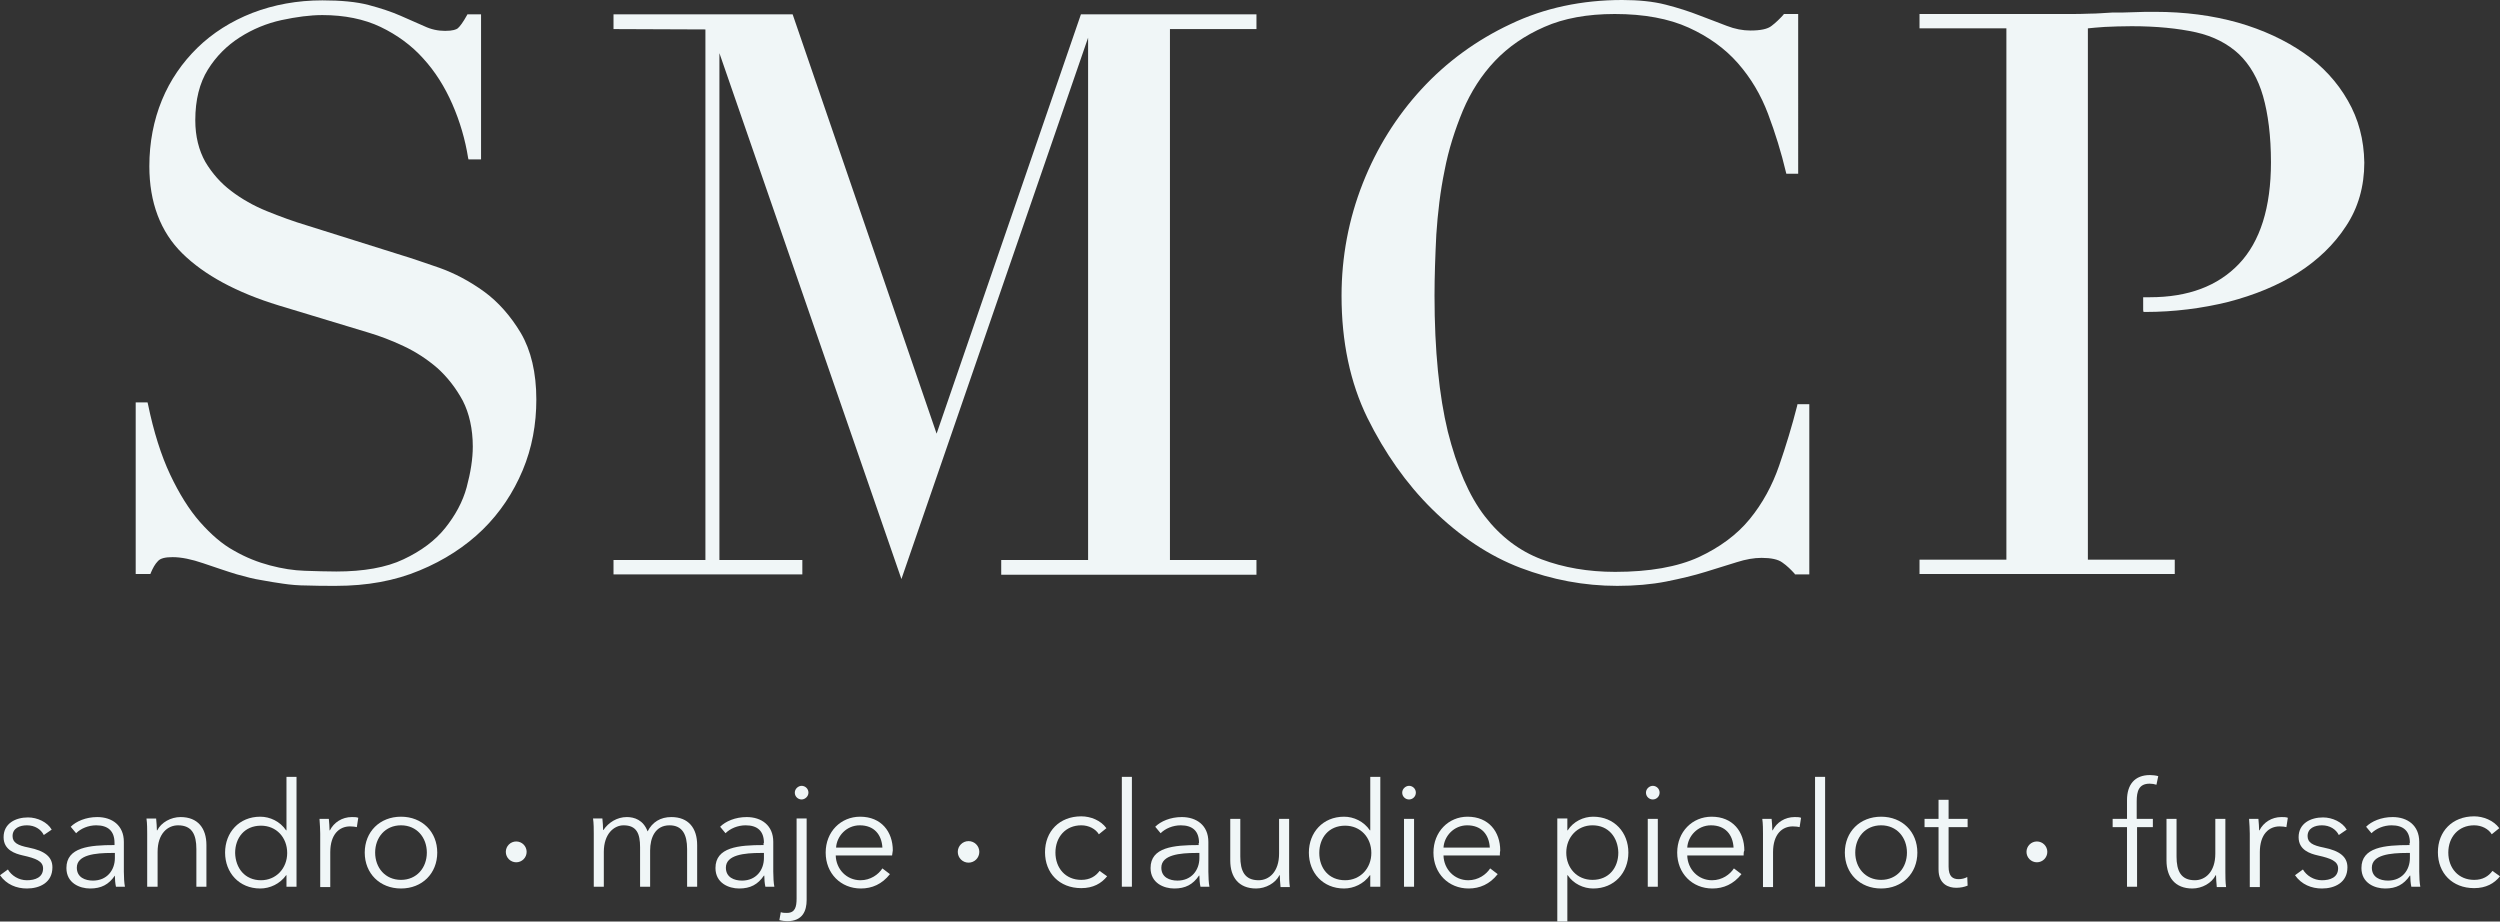 <?xml version="1.0" encoding="UTF-8"?> <svg xmlns="http://www.w3.org/2000/svg" id="Calque_2" data-name="Calque 2" viewBox="0 0 696.4 256.7"><rect x="0" y="0" width="696.4" height="256.7" fill="#333333" stroke="none"/><defs><style> .cls-1 { fill: #f0f6f7; stroke-width: 0px; } </style></defs><g id="Calque_1-2" data-name="Calque 1"><g id="Page-1"><g id="smcp-black-3"><g id="Group"><path id="Path" class="cls-1" d="m134.8,81.2c-4-2.9-8.2-5.1-12.4-6.6-4.4-1.5-7.8-2.7-10.5-3.5l-26.4-8.3c-3.7-1.1-7.5-2.5-11.2-4s-7-3.4-9.9-5.6-5.3-4.9-7.2-8.1c-1.8-3.2-2.8-7.1-2.8-11.6,0-5.7,1.2-10.4,3.5-14.1,2.3-3.7,5.3-6.7,8.9-9,3.6-2.3,7.5-3.9,11.6-4.8,4.2-.9,8-1.4,11.4-1.4,6.1,0,11.6,1.1,16.2,3.3,4.6,2.2,8.7,5.2,11.9,8.8,3.3,3.6,6,7.9,8.1,12.7s3.6,9.9,4.4,15l.1.4h3.5V4h-3.8l-.1.2c-1.1,2-2,3.2-2.6,3.7-.4.3-1.3.7-3.5.7-2,0-3.9-.4-5.8-1.3l-6.6-2.9c-2.5-1.1-5.5-2.1-8.9-3-3.4-.9-7.8-1.3-12.9-1.3-7,0-13.5,1.2-19.5,3.5-5.9,2.3-11.1,5.6-15.3,9.7-4.2,4.1-7.6,9-9.9,14.6-2.3,5.6-3.5,11.8-3.5,18.4,0,10.1,3.1,18.3,9.2,24.3,6.1,6,15.1,10.9,26.9,14.5l25.1,7.6c3,.9,6.2,2.1,9.6,3.7,3.4,1.6,6.5,3.6,9.4,6.1,2.8,2.5,5.2,5.6,7.1,9.1,1.8,3.5,2.8,7.9,2.8,12.8,0,3.4-.6,7.2-1.7,11.3s-3.2,7.9-6,11.4-6.7,6.4-11.6,8.7c-4.8,2.3-11.2,3.4-18.7,3.4-2.7,0-5.6-.1-8.8-.2-3.1-.1-6.3-.6-9.7-1.5-3.4-.9-6.7-2.2-10-4.1-3.3-1.8-6.4-4.5-9.5-8-3-3.4-5.8-7.9-8.3-13.2-2.5-5.3-4.6-11.9-6.2-19.7l-.1-.4h-3.3v47.8h4.1l.1-.3c.6-1.4,1.2-2.5,2-3.3.7-.8,2.1-1.1,4.1-1.1,2.4,0,5.3.6,8.5,1.7,3.3,1.1,6.4,2.2,9.4,3.1,2.5.7,4.8,1.3,6.8,1.6,2,.4,4.1.7,6.1,1,2,.3,4.3.5,6.6.5,2.3.1,5.1.1,8.1.1,8.6,0,16.4-1.4,23.3-4.3,6.8-2.8,12.8-6.7,17.6-11.4s8.5-10.3,11.1-16.5c2.6-6.2,3.8-12.8,3.8-19.7,0-7.5-1.5-13.7-4.3-18.5-2.8-4.7-6.3-8.7-10.3-11.6Z"></path><polygon id="Path-2" data-name="Path" class="cls-1" points="260.9 120.8 220.8 4 170.9 4 170.9 8.1 196.5 8.2 196.5 156 170.9 156 170.9 160 223.5 160 223.5 156 200.4 156 200.4 14.8 251.1 161.3 303.1 10.5 303.1 156 278.9 156 278.9 160.1 350 160.1 350 156 325.9 156 325.9 8.1 350 8.1 350 4 301.1 4 260.9 120.8"></polygon><path id="Path-3" data-name="Path" class="cls-1" d="m500.6,113.1c-1.4,5.5-3.1,11.1-5,16.6s-4.6,10.5-8.2,14.9c-3.6,4.4-8.4,7.9-14.2,10.6-5.9,2.7-13.7,4.1-23.3,4.1-7.5,0-14.4-1.2-20.5-3.5-6.1-2.3-11.4-6.3-15.8-12-4.4-5.7-7.8-13.7-10.3-23.6-2.4-9.9-3.7-22.6-3.7-37.8,0-5.3.2-11.1.5-17.1.4-6,1.1-12,2.3-17.8,1.1-5.8,2.9-11.4,5.1-16.7,2.2-5.2,5.2-9.9,8.9-13.8,3.7-3.9,8.3-7.1,13.8-9.5,5.4-2.4,12-3.6,19.6-3.6,8.2,0,15.1,1.3,20.6,3.8s10.1,5.8,13.7,9.9c3.6,4.1,6.4,8.8,8.4,14.1s3.7,10.8,5,16.3l.1.4h3.3V3.9h-4l-.1.2c-1,1.1-2.1,2.2-3.3,3.1-1.1.9-3.1,1.3-5.9,1.3-2.1,0-4.3-.4-6.6-1.3-2.4-.9-4.9-1.9-7.6-2.9-2.8-1.1-5.9-2.1-9.4-3-3.5-.9-7.6-1.3-12.1-1.3-11.2,0-21.7,2.2-31.1,6.7-9.4,4.4-17.8,10.5-24.8,18.1s-12.5,16.4-16.4,26.3c-3.9,9.9-5.9,20.4-5.9,31.3,0,12.8,2.4,24.2,7.2,34,4.8,9.7,10.8,18.3,18,25.4,7.7,7.6,16,13.1,24.7,16.4,8.7,3.3,17.7,5,26.9,5,4.9,0,9.5-.4,13.6-1.2,4-.8,7.8-1.7,11-2.7,3.3-1,6.2-1.9,8.7-2.7,2.5-.8,4.8-1.2,6.9-1.2,2.6,0,4.6.4,5.8,1.3,1.3.9,2.4,2,3.4,3.1l.1.2h4v-47.4h-3.3l-.1.5Z"></path><path id="Path-4" data-name="Path" class="cls-1" d="m654,28c-2.9-5.1-7-9.6-12.2-13.2s-11.4-6.5-18.4-8.5c-7.1-2-14.8-3-23.1-3-2,0-4,0-6,.1-1.9.1-3.9.1-6,.1-2.1.1-4.1.3-6.1.3-1.9.1-4,.1-6.1.1h-41.4v4h24.2v148h-24.2v4h71.1v-4h-24.2V7.9c1.2-.1,2.7-.3,4.7-.4,2.2-.1,4.8-.2,7.5-.2,6.9,0,12.9.6,17.9,1.7,4.9,1.1,8.9,3.2,12,6.1,3,2.9,5.3,6.8,6.7,11.7,1.4,4.9,2.2,11.1,2.2,18.4,0,12.6-3,22.1-8.9,28.3-5.9,6.2-14.2,9.3-24.8,9.3h-1.9v3.6l.1.5h.5c8,0,15.8-1,23.1-2.8,7.3-1.9,13.9-4.6,19.4-8.1s10.1-7.9,13.4-13c3.4-5.1,5.1-11.1,5.1-17.7-.1-6.4-1.6-12.1-4.6-17.3Z"></path></g><g id="Group-2" data-name="Group"><g><path id="Path-5" data-name="Path" class="cls-1" d="m12.2,232.6c-.8-1.6-2.5-2.7-4.7-2.7-2,0-4,.8-4,3,0,1.8,1.4,2.6,4.5,3.2,4.5.9,6.6,2.6,6.6,5.5,0,4.3-3.6,5.9-7.1,5.9-2.9,0-5.7-1.1-7.5-3.7l2.2-1.6c1,1.7,3,3,5.3,3s4.5-.8,4.5-3.3c0-2-2-2.8-5.6-3.6-2.2-.5-5.4-1.5-5.4-5.1,0-3.8,3.3-5.5,6.8-5.5,2.6,0,5.4,1.3,6.6,3.4l-2.2,1.5Z"></path><path id="Shape" class="cls-1" d="m31.9,234.8c0-3.3-1.8-4.9-5.1-4.9-2.2,0-4.3.9-5.6,2.2l-1.5-1.8c1.5-1.5,4.2-2.7,7.4-2.7,4.1,0,7.4,2.3,7.4,6.9v8.3c0,1.5.1,3.2.3,4.2h-2.5c-.2-.9-.3-2.1-.3-3.1h0c-1.7,2.5-3.8,3.6-6.9,3.6-2.9,0-6.6-1.5-6.6-5.7,0-5.8,6.4-6.4,13.4-6.4v-.6Zm-.8,2.8c-4.5,0-9.7.5-9.7,4.1,0,2.7,2.3,3.6,4.5,3.6,3.9,0,6.1-2.9,6.1-6.3v-1.4h-.9Z"></path><path id="Path-6" data-name="Path" class="cls-1" d="m43.5,228.1c.1,1,.2,2.4.2,3.2h.1c1.1-2.2,3.8-3.7,6.5-3.7,4.8,0,7.2,3.1,7.2,7.8v11.6h-2.8v-10.5c0-4-1.2-6.6-5.1-6.6-2.9,0-5.7,2.3-5.7,7.4v9.7h-2.9v-14.8c0-1,0-2.9-.2-4.2h2.7v.1Z"></path><path id="Shape-2" data-name="Shape" class="cls-1" d="m72.5,247.5c-5.9,0-9.8-4.4-9.8-10s3.9-10,9.8-10c2.7,0,5.5,1.3,7.2,3.8h.1v-14.9h2.8v30.6h-2.8v-3.2h-.1c-1.7,2.4-4.5,3.7-7.2,3.7Zm.2-2.3c4.2,0,7.3-3.3,7.3-7.6s-3-7.6-7.3-7.6c-4.6,0-7.2,3.4-7.2,7.6.1,4.2,2.7,7.6,7.2,7.6Z"></path><path id="Path-7" data-name="Path" class="cls-1" d="m89,228.1h2.6c.1,1,.2,2.4.2,3.2h.1c1.1-2.2,3.4-3.7,6.1-3.7.7,0,1.3,0,1.8.2l-.4,2.6c-.3-.1-1.2-.2-1.9-.2-2.9,0-5.5,2.1-5.5,7.2v9.7h-2.8v-14.9c0-1-.1-2.8-.2-4.1Z"></path><path id="Shape-3" data-name="Shape" class="cls-1" d="m111.7,247.5c-5.9,0-10.1-4.2-10.1-10s4.2-10,10.1-10,10.1,4.2,10.1,10-4.2,10-10.1,10Zm0-17.6c-4.4,0-7.2,3.4-7.2,7.6s2.8,7.6,7.2,7.6,7.2-3.4,7.2-7.6-2.8-7.6-7.2-7.6Z"></path></g><g><path id="Path-8" data-name="Path" class="cls-1" d="m174.6,227.6c2.1,0,4.6.8,5.8,4,1.3-2.6,3.6-4,6.6-4,4.8,0,7.2,3.1,7.2,7.8v11.6h-2.8v-10.5c0-4-1.3-6.6-4.9-6.6-4,0-5.4,3.5-5.4,7v10.1h-2.8v-11c0-3.7-.9-6.1-4.6-6.1-2.6,0-5.5,2.3-5.5,7.4v9.7h-2.8v-14.8c0-1,0-2.9-.2-4.2h2.6c.1,1,.2,2.4.2,3.2h.1c1.4-2.1,3.8-3.6,6.5-3.6Z"></path><path id="Shape-4" data-name="Shape" class="cls-1" d="m212.8,234.8c0-3.3-1.8-4.9-5.1-4.9-2.2,0-4.3.9-5.6,2.2l-1.5-1.8c1.5-1.5,4.2-2.7,7.4-2.7,4.1,0,7.4,2.3,7.4,6.9v8.3c0,1.5.1,3.2.3,4.2h-2.5c-.2-.9-.3-2.1-.3-3.1h-.1c-1.7,2.5-3.8,3.6-6.9,3.6-2.9,0-6.6-1.5-6.6-5.7,0-5.8,6.4-6.4,13.4-6.4v-.6h.1Zm-.9,2.8c-4.5,0-9.7.5-9.7,4.1,0,2.7,2.3,3.6,4.5,3.6,3.9,0,6.1-2.9,6.1-6.3v-1.4h-.9Z"></path><path id="Shape-5" data-name="Shape" class="cls-1" d="m217.5,254.1c.5.2,1.2.2,1.7.2,2.3,0,2.7-1.7,2.7-4v-22.3h2.8v22.7c0,3-1.1,5.9-5.4,5.9-.6,0-1.5-.1-2.2-.3l.4-2.2Zm5.8-31.4c-1,0-1.9-.8-1.9-1.9s1-1.9,1.9-1.9c1,0,1.9.8,1.9,1.9s-1,1.9-1.9,1.9Z"></path><path id="Shape-6" data-name="Shape" class="cls-1" d="m248.5,238.3h-15.7c.1,3.8,3,6.9,6.9,6.9,2.8,0,5-1.6,6.1-3.3l2.1,1.6c-2.2,2.8-5,4-8.1,4-5.6,0-9.8-4.2-9.8-10s4.2-10,9.6-10c5.9,0,9.1,4.2,9.1,9.4-.1.4-.1.9-.2,1.4Zm-2.7-2.2c-.2-3.6-2.3-6.2-6.3-6.2-3.7,0-6.4,3-6.6,6.2h12.9Z"></path></g><g><path id="Path-9" data-name="Path" class="cls-1" d="m306.1,232.4c-.9-1.5-2.8-2.5-4.9-2.5-4.4,0-7.2,3.3-7.2,7.6s2.8,7.6,7.2,7.6c2.4,0,4-1,5.1-2.5l2.1,1.5c-1.6,2-3.9,3.3-7.2,3.3-6.1,0-10.1-4.2-10.1-10s4-10,10.1-10c2.6,0,5.4,1.1,7,3.3l-2.1,1.7Z"></path><polygon id="Path-10" data-name="Path" class="cls-1" points="315.3 247 312.5 247 312.5 216.4 315.3 216.4 315.3 247"></polygon><path id="Shape-7" data-name="Shape" class="cls-1" d="m334,234.8c0-3.3-1.8-4.9-5.1-4.9-2.2,0-4.3.9-5.6,2.2l-1.5-1.8c1.5-1.5,4.2-2.7,7.4-2.7,4.1,0,7.4,2.3,7.4,6.9v8.3c0,1.5.1,3.2.3,4.2h-2.5c-.2-.9-.3-2.1-.3-3.1h-.1c-1.7,2.5-3.8,3.6-6.9,3.6-2.9,0-6.6-1.5-6.6-5.7,0-5.8,6.4-6.4,13.4-6.4v-.6h.1Zm-.8,2.8c-4.5,0-9.7.5-9.7,4.1,0,2.7,2.3,3.6,4.5,3.6,3.9,0,6.1-2.9,6.1-6.3v-1.4h-.9Z"></path><path id="Path-11" data-name="Path" class="cls-1" d="m356.7,247c-.1-1-.2-2.4-.2-3.2h-.1c-1.1,2.2-3.8,3.7-6.5,3.7-4.8,0-7.2-3.1-7.2-7.8v-11.6h2.8v10.5c0,4,1.2,6.6,5.1,6.6,2.9,0,5.7-2.3,5.7-7.4v-9.7h2.8v14.8c0,1,0,2.9.2,4.2h-2.6v-.1Z"></path><path id="Shape-8" data-name="Shape" class="cls-1" d="m374.4,247.5c-5.9,0-9.8-4.4-9.8-10s3.9-10,9.8-10c2.7,0,5.5,1.3,7.2,3.8h.1v-14.9h2.8v30.6h-2.8v-3.2h-.1c-1.7,2.4-4.5,3.7-7.2,3.7Zm.3-2.3c4.2,0,7.3-3.3,7.3-7.6s-3-7.6-7.3-7.6c-4.6,0-7.2,3.4-7.2,7.6s2.6,7.6,7.2,7.6Z"></path><path id="Shape-9" data-name="Shape" class="cls-1" d="m392.5,222.7c-1,0-1.9-.8-1.9-1.9s1-1.9,1.9-1.9c1,0,1.9.8,1.9,1.9s-.9,1.9-1.9,1.9Zm1.4,24.3h-2.8v-18.9h2.8v18.9Z"></path><path id="Shape-10" data-name="Shape" class="cls-1" d="m417.8,238.3h-15.7c.1,3.8,3,6.9,6.9,6.9,2.8,0,5-1.6,6.1-3.3l2.1,1.6c-2.2,2.8-5,4-8.1,4-5.6,0-9.8-4.2-9.8-10s4.2-10,9.5-10c5.9,0,9.1,4.2,9.1,9.4-.1.4-.1.9-.1,1.4Zm-2.8-2.2c-.2-3.6-2.3-6.2-6.3-6.2-3.7,0-6.4,3-6.6,6.2h12.9Z"></path><path id="Shape-11" data-name="Shape" class="cls-1" d="m436.6,256.7h-2.8v-28.7h2.8v3.3h.1c1.6-2.5,4.4-3.8,7.1-3.8,5.9,0,9.8,4.4,9.8,10s-3.9,10-9.8,10c-2.7,0-5.5-1.3-7.1-3.7h-.1v12.9Zm7-26.8c-4.2,0-7.3,3.3-7.3,7.6s3,7.6,7.3,7.6c4.6,0,7.2-3.4,7.2-7.6-.1-4.2-2.7-7.6-7.2-7.6Z"></path><path id="Shape-12" data-name="Shape" class="cls-1" d="m460.4,222.7c-1,0-1.9-.8-1.9-1.9s1-1.9,1.9-1.9c1,0,1.9.8,1.9,1.9s-.9,1.9-1.9,1.9Zm1.4,24.3h-2.8v-18.9h2.8v18.9Z"></path><path id="Shape-13" data-name="Shape" class="cls-1" d="m485.7,238.3h-15.7c.1,3.8,3,6.9,6.9,6.9,2.8,0,5-1.6,6.1-3.3l2.1,1.6c-2.2,2.8-5,4-8.1,4-5.6,0-9.8-4.2-9.8-10s4.2-10,9.6-10c5.9,0,9.1,4.2,9.1,9.4-.2.4-.2.9-.2,1.4Zm-2.8-2.2c-.2-3.6-2.3-6.2-6.3-6.2-3.7,0-6.4,3-6.6,6.2h12.9Z"></path><path id="Path-12" data-name="Path" class="cls-1" d="m490.9,228.1h2.6c.1,1,.2,2.4.2,3.2h.1c1.1-2.2,3.4-3.7,6.1-3.7.7,0,1.3,0,1.8.2l-.4,2.6c-.3-.1-1.2-.2-1.9-.2-2.9,0-5.5,2.1-5.5,7.2v9.7h-2.8v-14.9c0-1,0-2.8-.2-4.1Z"></path><polygon id="Path-13" data-name="Path" class="cls-1" points="508.4 247 505.6 247 505.6 216.4 508.4 216.4 508.4 247"></polygon><path id="Shape-14" data-name="Shape" class="cls-1" d="m524,247.5c-5.9,0-10.1-4.2-10.1-10s4.2-10,10.1-10,10.1,4.2,10.1,10-4.2,10-10.1,10Zm0-17.6c-4.4,0-7.2,3.4-7.2,7.6s2.8,7.6,7.2,7.6,7.2-3.4,7.2-7.6-2.8-7.6-7.2-7.6Z"></path><path id="Path-14" data-name="Path" class="cls-1" d="m548.1,230.4h-5.3v11c0,2.8,1.2,3.5,2.8,3.5.8,0,1.7-.2,2.4-.6l.1,2.4c-1,.4-2,.6-3.2.6-2,0-4.9-.9-4.9-5.1v-11.8h-3.9v-2.3h3.9v-5.3h2.8v5.3h5.3v2.3h0Z"></path></g><g><path id="Path-15" data-name="Path" class="cls-1" d="m599.8,230.4h-4.5v16.6h-2.8v-16.6h-4v-2.3h4v-5.2c0-4.3,2.1-7,6.4-7,.7,0,1.6.1,2.3.3l-.5,2.4c-.6-.2-1.2-.3-1.9-.3-3,0-3.6,2.1-3.6,4.9v4.9h4.5v2.3h.1Z"></path><path id="Path-16" data-name="Path" class="cls-1" d="m617.5,247c-.1-1-.2-2.4-.2-3.2h-.1c-1.1,2.2-3.8,3.7-6.5,3.7-4.8,0-7.2-3.1-7.2-7.8v-11.6h2.8v10.5c0,4,1.2,6.6,5.1,6.6,2.9,0,5.7-2.3,5.7-7.4v-9.7h2.8v14.8c0,1,0,2.9.2,4.2h-2.6v-.1Z"></path><path id="Path-17" data-name="Path" class="cls-1" d="m626.5,228.1h2.6c.1,1,.2,2.4.2,3.2h.1c1.1-2.2,3.4-3.7,6.1-3.7.7,0,1.3,0,1.8.2l-.4,2.6c-.3-.1-1.2-.2-1.9-.2-2.9,0-5.5,2.1-5.5,7.2v9.7h-2.8v-14.9c0-1-.1-2.8-.2-4.1Z"></path><path id="Path-18" data-name="Path" class="cls-1" d="m651.5,232.6c-.8-1.6-2.5-2.7-4.7-2.7-2,0-4,.8-4,3,0,1.8,1.4,2.6,4.5,3.2,4.5.9,6.6,2.6,6.6,5.5,0,4.3-3.6,5.9-7.1,5.9-2.9,0-5.7-1.1-7.5-3.7l2.2-1.6c1,1.7,3,3,5.3,3s4.5-.8,4.5-3.3c0-2-2-2.8-5.6-3.6-2.2-.5-5.4-1.5-5.4-5.1,0-3.8,3.3-5.5,6.8-5.5,2.6,0,5.4,1.3,6.6,3.4l-2.2,1.5Z"></path><path id="Shape-15" data-name="Shape" class="cls-1" d="m671.3,234.8c0-3.3-1.8-4.9-5.1-4.9-2.2,0-4.3.9-5.6,2.2l-1.5-1.8c1.5-1.5,4.2-2.7,7.4-2.7,4.1,0,7.4,2.3,7.4,6.9v8.3c0,1.5.1,3.2.3,4.2h-2.5c-.2-.9-.3-2.1-.3-3.1h-.1c-1.7,2.5-3.8,3.6-6.9,3.6-2.9,0-6.6-1.5-6.6-5.7,0-5.8,6.4-6.4,13.4-6.4v-.6h.1Zm-.9,2.8c-4.5,0-9.7.5-9.7,4.1,0,2.7,2.3,3.6,4.5,3.6,3.9,0,6.1-2.9,6.1-6.3v-1.4h-.9Z"></path><path id="Path-19" data-name="Path" class="cls-1" d="m694.1,232.4c-.9-1.5-2.8-2.5-4.9-2.5-4.4,0-7.2,3.3-7.2,7.6s2.8,7.6,7.2,7.6c2.4,0,4-1,5.1-2.5l2.1,1.5c-1.6,2-3.9,3.3-7.2,3.3-6.1,0-10.1-4.2-10.1-10s4-10,10.1-10c2.5,0,5.4,1.1,7,3.3l-2.1,1.7Z"></path></g><circle id="Oval" class="cls-1" cx="143.8" cy="237.3" r="2.9"></circle><circle id="Oval-2" data-name="Oval" class="cls-1" cx="269.8" cy="237.3" r="3"></circle><circle id="Oval-3" data-name="Oval" class="cls-1" cx="567.4" cy="237.3" r="2.9"></circle></g></g></g></g></svg> 